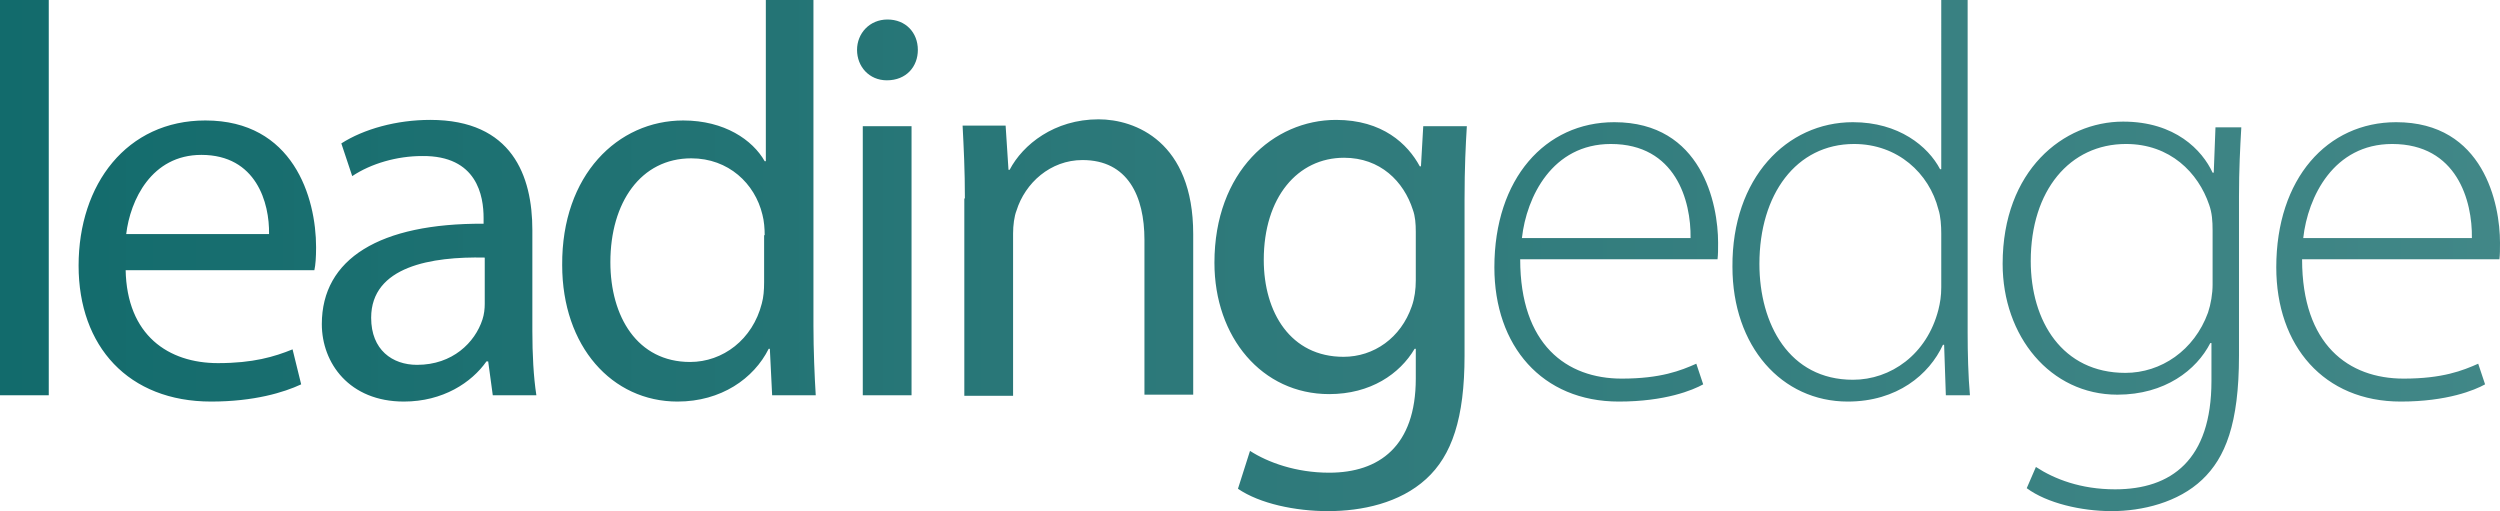 <?xml version="1.0" encoding="UTF-8"?>
<svg xmlns="http://www.w3.org/2000/svg" xmlns:xlink="http://www.w3.org/1999/xlink" version="1.1" id="Layer_1" x="0px" y="0px" viewBox="0 0 435.8 89.1" style="enable-background:new 0 0 435.8 89.1;" xml:space="preserve">
<style type="text/css">
	.st0{fill:url(#SVGID_1_);}
</style>
<g>
	<linearGradient id="SVGID_1_" gradientUnits="userSpaceOnUse" x1="0" y1="44.572" x2="435.775" y2="44.572">
		<stop offset="0" style="stop-color:#126B6C"></stop>
		<stop offset="0.471" style="stop-color:#2D797A"></stop>
		<stop offset="1" style="stop-color:#418787"></stop>
	</linearGradient>
	<path class="st0" d="M0,0h8.5v68.9H0V0z M21.9,47c0.2,11.5,7.5,16.3,16.1,16.3c6.1,0,9.8-1.1,13-2.4l1.5,6.1c-3,1.4-8.2,3-15.7,3   c-14.4,0-23.1-9.6-23.1-23.7c0-14.2,8.4-25.3,22.1-25.3c15.3,0,19.3,13.4,19.3,22.1c0,1.8-0.1,3.1-0.3,4H21.9z M46.9,40.8   C47,35.4,44.7,27,35.1,27c-8.7,0-12.4,7.9-13.1,13.8H46.9z M85.9,68.9l-0.8-5.9h-0.3c-2.6,3.7-7.6,7-14.4,7   c-9.5,0-14.3-6.7-14.3-13.5c0-11.4,10.1-17.6,28.2-17.5v-1c0-3.8-1.1-10.9-10.7-10.8c-4.4,0-8.9,1.3-12.2,3.5L59.5,25   c3.9-2.5,9.6-4.1,15.5-4.1c14.3,0,17.8,9.8,17.8,19.2v17.6c0,4,0.2,8,0.7,11.2H85.9z M84.5,44.9c-9.2-0.2-19.8,1.5-19.8,10.5   c0,5.6,3.7,8.2,8,8.2c6.2,0,10.1-3.9,11.4-7.9c0.3-0.9,0.4-1.9,0.4-2.7V44.9z M141.8,0v56.8c0,4.2,0.2,8.9,0.4,12.1h-7.6l-0.4-8.1   h-0.2c-2.6,5.2-8.3,9.2-15.9,9.2c-11.4,0-20.1-9.6-20.1-23.8c-0.1-15.7,9.7-25.2,21.1-25.2c7.2,0,12.1,3.4,14.2,7.1h0.2V0H141.8z    M133.3,41c0-1.1-0.1-2.5-0.4-3.6c-1.3-5.4-5.9-9.8-12.4-9.8c-8.8,0-14.1,7.7-14.1,18.1c0,9.5,4.7,17.4,13.9,17.4   c5.7,0,10.9-3.9,12.5-10.2c0.3-1.1,0.4-2.3,0.4-3.7V41z M160,8.7c0,2.9-2,5.3-5.4,5.3c-3.1,0-5.2-2.4-5.2-5.3   c0-2.9,2.2-5.3,5.3-5.3C157.9,3.4,160,5.7,160,8.7z M150.4,68.9V22h8.5v46.9H150.4z M168.2,34.6c0-4.9-0.2-8.8-0.4-12.7h7.5   l0.5,7.7h0.2c2.3-4.4,7.8-8.8,15.5-8.8c6.4,0,16.5,3.9,16.5,20v28h-8.5v-27c0-7.6-2.9-13.9-10.8-13.9c-5.6,0-10,4-11.5,8.8   c-0.4,1-0.6,2.6-0.6,4v28.3h-8.5V34.6z M255.7,22c-0.2,3.3-0.4,7.1-0.4,12.8V62c0,10.9-2.2,17.4-6.7,21.5   c-4.6,4.2-11.2,5.6-17.1,5.6c-5.7,0-11.9-1.3-15.7-3.9l2.1-6.6c3.1,2,8,3.8,13.8,3.8c8.7,0,15.1-4.6,15.1-16.4v-5.2h-0.2   c-2.6,4.4-7.7,7.9-14.9,7.9c-11.7,0-20-9.9-20-22.9c0-15.9,10.3-24.9,21.2-24.9c8.1,0,12.5,4.2,14.6,8.1h0.2l0.4-7H255.7z    M246.8,40.4c0-1.4-0.1-2.7-0.5-3.8c-1.6-5-5.7-9.1-12-9.1c-8.1,0-14,6.9-14,17.8c0,9.2,4.7,16.9,13.9,16.9c5.3,0,10-3.3,11.9-8.8   c0.5-1.4,0.7-3,0.7-4.5V40.4z M265,45.2c0,14.9,8.1,20.8,17.7,20.8c6.8,0,10.3-1.4,13-2.6l1.2,3.6c-1.8,1-6.6,3-14.7,3   c-13.4,0-21.7-9.7-21.7-23.4c0-15.5,8.9-25.3,20.9-25.3c15.3,0,18.1,14.3,18.1,21c0,1.3,0,2-0.1,2.9H265z M294.7,41.5   c0.1-6.5-2.6-16.4-13.9-16.4c-10.2,0-14.7,9.2-15.5,16.4H294.7z M343,0v58.1c0,3.4,0.1,7.5,0.4,10.8h-4.2l-0.3-8.8h-0.2   c-2.4,5.2-8,9.9-16.6,9.9c-11.5,0-20.1-9.6-20.1-23.5c-0.1-15.5,9.5-25.2,21-25.2c8,0,13.1,4.2,15.2,8.2h0.2V0H343z M338.4,40.7   c0-1.3-0.1-3-0.5-4.2c-1.6-6.3-7.1-11.4-14.7-11.4c-10.1,0-16.5,8.8-16.5,20.9c0,10.5,5.2,20.2,16.3,20.2c6.6,0,12.9-4.4,14.9-12.2   c0.3-1.2,0.5-2.4,0.5-3.9V40.7z M390.7,22.3c-0.2,3.5-0.4,7.2-0.4,12v27.7c0,11.9-2.4,17.8-6.4,21.6c-4.2,4-10.5,5.5-15.8,5.5   c-5.3,0-11.3-1.4-14.8-4l1.6-3.7c3.2,2.1,7.8,3.9,13.8,3.9c9.8,0,16.8-5.1,16.8-18.9v-6.6h-0.2c-2.4,4.7-7.9,9-16.2,9   c-11.7,0-20-10.2-20-22.8c0-16.3,10.6-24.8,21-24.8c9.1,0,13.8,5,15.6,8.9h0.2l0.3-7.9H390.7z M385.7,40.2c0-1.7-0.1-3.1-0.6-4.5   c-1.9-5.6-6.8-10.6-14.5-10.6c-9.8,0-16.6,8.1-16.6,20.4C354,56,359.5,65,370.5,65c6.2,0,12-3.9,14.4-10.5c0.5-1.5,0.8-3.3,0.8-4.9   V40.2z M401.3,45.2c0,14.9,8.1,20.8,17.7,20.8c6.8,0,10.3-1.4,13-2.6l1.2,3.6c-1.8,1-6.6,3-14.7,3c-13.4,0-21.7-9.7-21.7-23.4   c0-15.5,8.9-25.3,20.9-25.3c15.3,0,18.1,14.3,18.1,21c0,1.3,0,2-0.1,2.9H401.3z M430.9,41.5c0.1-6.5-2.6-16.4-13.9-16.4   c-10.2,0-14.7,9.2-15.5,16.4H430.9z"></path>
</g>
</svg>
